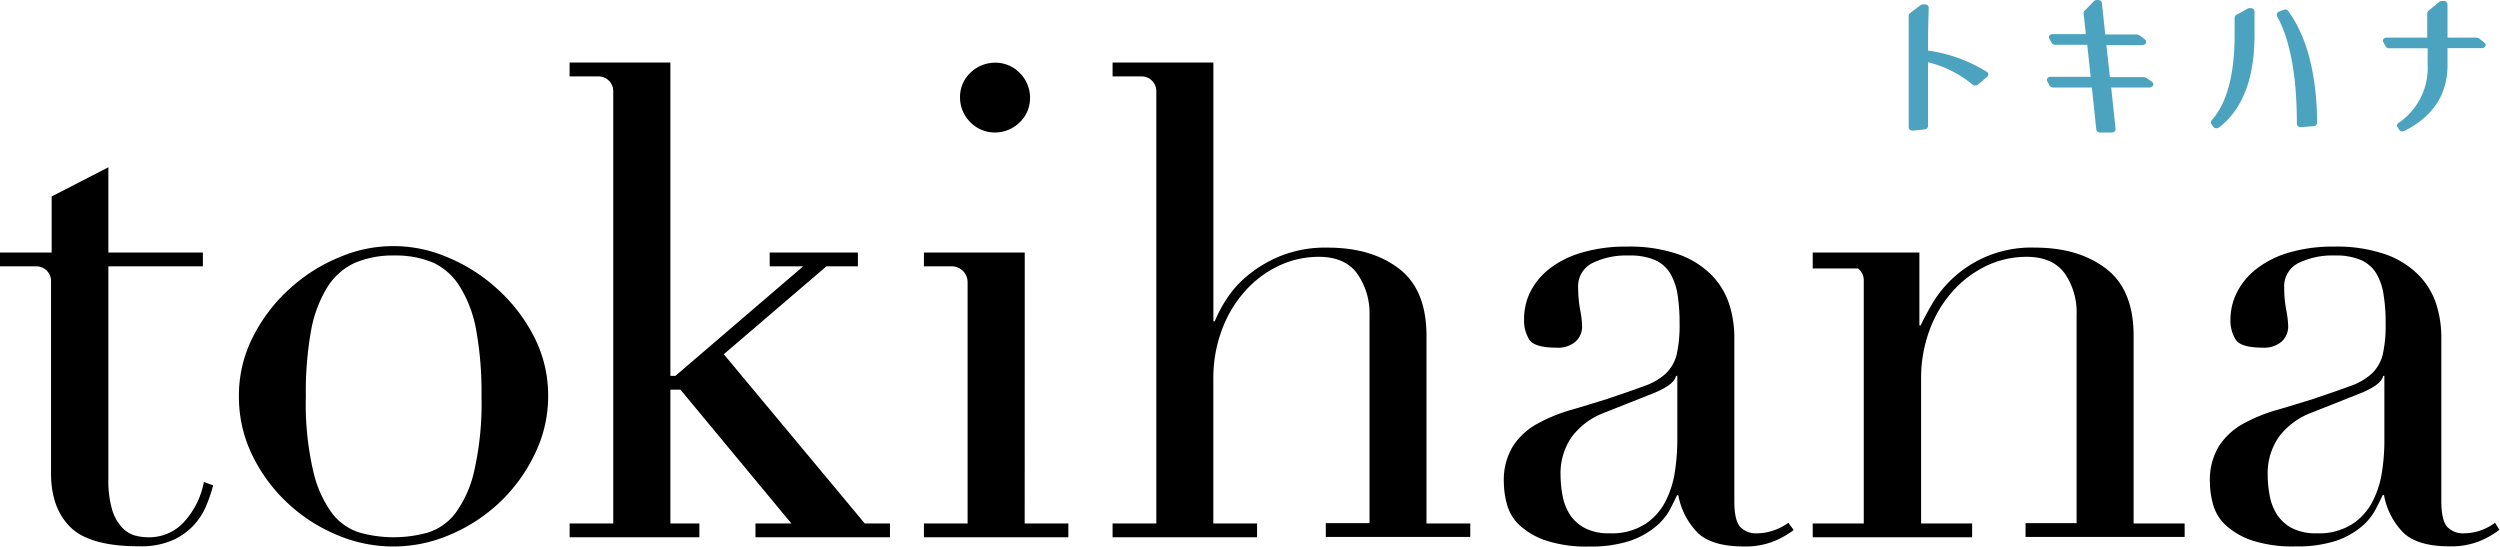 <svg id="レイヤー_1" data-name="レイヤー 1" xmlns="http://www.w3.org/2000/svg" viewBox="0 0 396.78 86.75"><defs><style>.cls-1{fill:#4ca3bf;}</style></defs><g id="レイヤー_2" data-name="レイヤー 2"><g id="レイヤー_1-2" data-name="レイヤー 1-2"><path class="cls-1" d="M306,8c0-3.17.06-5.46.12-6.8a.57.57,0,0,0-.55-.53h-.28a.74.74,0,0,0-.48.13L303.21,2a.66.66,0,0,0-.28.53V20.19a.47.47,0,0,0,.22.39.74.74,0,0,0,.41.13l1.93-.21A.55.55,0,0,0,306,20V9.85a17.57,17.57,0,0,1,7.06,3.54.71.71,0,0,0,.44.15.65.65,0,0,0,.44-.16l1.46-1.24a.44.44,0,0,0,.17-.4.49.49,0,0,0-.24-.37A23.83,23.83,0,0,0,306,8Z" transform="translate(0 0.03)"/><path class="cls-1" d="M362.42,1.52l-.73.31a.48.48,0,0,0-.31.6l0,.08c2.1,3.77,3.16,9.53,3.16,17.12a.53.53,0,0,0,.2.39.77.77,0,0,0,.46.13h0l2-.15a.57.57,0,0,0,.56-.52c-.06-7.68-1.6-13.65-4.59-17.76A.68.68,0,0,0,362.42,1.52Z" transform="translate(0 0.03)"/><path class="cls-1" d="M357.32,1.27h-.15a.73.73,0,0,0-.46.07l-1.78,1a.51.51,0,0,0-.27.43V5.52c0,6.28-1.23,10.84-3.65,13.55a.45.45,0,0,0-.05.55l.28.43a.61.61,0,0,0,.44.27h.11a.71.71,0,0,0,.42-.14c3.72-2.87,5.61-7.79,5.61-14.62V1.78A.55.55,0,0,0,357.32,1.27Z" transform="translate(0 0.03)"/><path class="cls-1" d="M394.31,6.75l-.74-.6a1,1,0,0,0-.61-.21h-4.51V.64a.55.55,0,0,0-.55-.51h-.28a.85.85,0,0,0-.51.15l-1.7,1.42a.47.47,0,0,0-.18.36V5.94H378.8a.68.68,0,0,0-.53.24.5.5,0,0,0,0,.5l.37.65a.61.61,0,0,0,.56.3h6.1v2.7a10.53,10.53,0,0,1-4.64,9.16.46.46,0,0,0-.16.63h0l.27.43a.64.64,0,0,0,.4.26h.15a.76.76,0,0,0,.33-.08c4.51-2.3,6.8-5.79,6.8-10.38V7.61h5.44a.61.61,0,0,0,.57-.32A.45.45,0,0,0,394.31,6.75Z" transform="translate(0 0.03)"/><path class="cls-1" d="M340.77,12.41a1,1,0,0,0-.6-.2h-5.3l-.56-5.08H340a.63.63,0,0,0,.58-.32.48.48,0,0,0-.14-.57l-.78-.6a1,1,0,0,0-.59-.2h-4.94l-.53-5a.5.5,0,0,0-.24-.36.67.67,0,0,0-.48-.1h-.18a.63.63,0,0,0-.39.19l-1.49,1.54a.46.46,0,0,0-.13.37l.36,3.31h-5.27a.65.65,0,0,0-.52.23.45.45,0,0,0,0,.5l.37.66a.63.63,0,0,0,.56.3h5.08l.54,5.08h-6.35a.66.66,0,0,0-.52.24.45.45,0,0,0,0,.5l.36.66a.68.68,0,0,0,.57.3H332l.71,6.68a.58.58,0,0,0,.61.47h1.83a.71.71,0,0,0,.46-.17.48.48,0,0,0,.16-.39l-.7-6.59h6.07a.61.61,0,0,0,.57-.33.3.3,0,0,0,.05-.15.5.5,0,0,0-.19-.41Z" transform="translate(0 0.03)"/><path d="M114.87,56.19l16.29-13.95h5V40.05h-14v2.19h5.31L107.2,59.62h-.8v.23h0V9.9h-16v2.2H95a2.33,2.33,0,0,1,2.33,2.31V83.05H90.41v2.19H111V83.05h-4.6V61.31h0v.51H108l17.6,21.23h-5.7v2.19h21.35V83.05h-4Z" transform="translate(0 0.03)"/><path d="M29.41,82.58a7.46,7.46,0,0,1-5.94,2.66,7.89,7.89,0,0,1-2.16-.31,4.54,4.54,0,0,1-2-1.31,7.13,7.13,0,0,1-1.53-2.82,16.24,16.24,0,0,1-.58-4.75V42.24h15V40.05h-15V26.52l-9,4.63v8.9H0v2.19H5.77A2.32,2.32,0,0,1,8.1,44.55h0V75.11q0,5.53,3.11,8.56t11,3a12.37,12.37,0,0,0,5.27-1,10.21,10.21,0,0,0,3.42-2.51A10.57,10.57,0,0,0,32.83,80a24.54,24.54,0,0,0,1-3l-1.47-.53A12.93,12.93,0,0,1,29.41,82.58Z" transform="translate(0 0.03)"/><path d="M157.9,21a5.61,5.61,0,0,0,3.95-1.62,5.32,5.32,0,0,0,1.63-3.94,5.54,5.54,0,0,0-1.64-3.9,5.41,5.41,0,0,0-4-1.62A5.64,5.64,0,0,0,154,11.53a5.26,5.26,0,0,0-1.63,3.91A5.51,5.51,0,0,0,154,19.36,5.4,5.4,0,0,0,157.9,21Z" transform="translate(0 0.03)"/><path d="M78.9,45.8a26.74,26.74,0,0,0-7.89-5,21.66,21.66,0,0,0-17.15,0,26.74,26.74,0,0,0-7.89,5,26.23,26.23,0,0,0-5.79,7.57,20.41,20.41,0,0,0-2.26,9.51A21,21,0,0,0,40,72.13a25.64,25.64,0,0,0,5.53,7.57,26,26,0,0,0,7.84,5.12,22.69,22.69,0,0,0,18.1,0,26.49,26.49,0,0,0,7.84-5.12,26.1,26.1,0,0,0,5.52-7.57A20.91,20.91,0,0,0,87,62.88a20.41,20.41,0,0,0-2.26-9.51A26.44,26.44,0,0,0,78.9,45.8ZM75.27,74.69a18,18,0,0,1-3,6.74,8.84,8.84,0,0,1-4.42,3.08,20.15,20.15,0,0,1-10.73,0,8.84,8.84,0,0,1-4.42-3.08,18.2,18.2,0,0,1-3-6.74,47.36,47.36,0,0,1-1.16-11.81,55.18,55.18,0,0,1,.84-10.5A19.69,19.69,0,0,1,52,45.48a10,10,0,0,1,4.37-3.81,15.36,15.36,0,0,1,6.21-1.15,15.32,15.32,0,0,1,6.2,1.15A10,10,0,0,1,73,45.48a19.69,19.69,0,0,1,2.58,6.9,55.18,55.18,0,0,1,.84,10.5A48.31,48.31,0,0,1,75.27,74.69Z" transform="translate(0 0.03)"/><path d="M338.63,53.27q0-7.32-4.37-10.66T323,39.27a18.25,18.25,0,0,0-16.32,8.88c-.8,1.39-1.42,2.54-1.84,3.45h-.21V40.05H287.7v2.53h7.18a2.31,2.31,0,0,1,.92,1.84V83.05h-8.1v2.19H313V83.05h-8.1V60.16a21.94,21.94,0,0,1,1.32-7.73,19.09,19.09,0,0,1,3.63-6.16,17.12,17.12,0,0,1,5.36-4.08,14.86,14.86,0,0,1,6.42-1.46q4.11,0,6.05,2.61a10.87,10.87,0,0,1,1.9,6.66V83h-8.1v2.19h25.25V83.05h-8.1Z" transform="translate(0 0.03)"/><path d="M396,82.94a8.86,8.86,0,0,1-2.42,1.26,8,8,0,0,1-2.42.41,3.48,3.48,0,0,1-2.74-1c-.63-.7-.95-2.06-.95-4.08v-26a17.3,17.3,0,0,0-.84-5.39,11.78,11.78,0,0,0-2.84-4.59,13.94,13.94,0,0,0-5.26-3.24,23.7,23.7,0,0,0-8.1-1.2,24.43,24.43,0,0,0-7.11.94,15.35,15.35,0,0,0-5.15,2.56,11,11,0,0,0-3.11,3.71A9.58,9.58,0,0,0,354,50.65a5.68,5.68,0,0,0,.84,3.24q.84,1.26,4.32,1.26a4.24,4.24,0,0,0,3-1,3.24,3.24,0,0,0,1-2.45,15.7,15.7,0,0,0-.31-2.56,18.68,18.68,0,0,1-.32-3.5,4.11,4.11,0,0,1,2.26-3.92,12.25,12.25,0,0,1,5.74-1.2,10.12,10.12,0,0,1,4.21.73,5.41,5.41,0,0,1,2.42,2.14,9.32,9.32,0,0,1,1.15,3.4,27.06,27.06,0,0,1,.32,4.49,21,21,0,0,1-.47,5,6.34,6.34,0,0,1-1.74,3,10,10,0,0,1-3.52,2c-1.51.56-3.43,1.22-5.74,2-2,.62-3.91,1.22-5.84,1.77a25.61,25.61,0,0,0-5.26,2.15,10.84,10.84,0,0,0-3.84,3.5,10.3,10.3,0,0,0-1.48,5.85,13.34,13.34,0,0,0,.48,3.39,7,7,0,0,0,1.94,3.3,11.62,11.62,0,0,0,4.11,2.45,20.55,20.55,0,0,0,7.05,1,20,20,0,0,0,6.42-.88,12.87,12.87,0,0,0,4-2.2,9.26,9.26,0,0,0,2.26-2.72c.49-.94.88-1.72,1.16-2.35h.21a11.33,11.33,0,0,0,3.1,6q2.26,2.14,7.32,2.14a12.19,12.19,0,0,0,4.63-.78,14.13,14.13,0,0,0,3.26-1.83ZM378.43,70.09a32.87,32.87,0,0,1-.36,4.65,15.27,15.27,0,0,1-1.48,4.75,9.43,9.43,0,0,1-3.26,3.66,9.81,9.81,0,0,1-5.63,1.46,8.18,8.18,0,0,1-3.95-.83,6.47,6.47,0,0,1-2.36-2.14,8.26,8.26,0,0,1-1.16-3,17.62,17.62,0,0,1-.32-3.24,10.08,10.08,0,0,1,1.79-6.11,11.47,11.47,0,0,1,5.16-3.82l7.89-3.13c2.18-.91,3.33-1.81,3.48-2.72h.2Z" transform="translate(0 0.03)"/><path d="M162.64,40.05h-16v2.19h4.6a2.53,2.53,0,0,1,2.33,2.54V83.05h-6.93v2.19h22.92V83.05h-6.93Z" transform="translate(0 0.03)"/><path d="M226.4,53.27q0-7.32-4.36-10.66t-11.32-3.34a19.17,19.17,0,0,0-7.42,1.3,20.27,20.27,0,0,0-5.3,3.14,16.35,16.35,0,0,0-3.42,3.86,21.22,21.22,0,0,0-1.79,3.4h-.21V9.9h-16v2.2h4.61a2.32,2.32,0,0,1,2.33,2.31h0V83.05h-6.94v2.19h22.93V83.05h-6.94V60.16a21.94,21.94,0,0,1,1.32-7.73,19.09,19.09,0,0,1,3.63-6.16,16.76,16.76,0,0,1,5.37-4.08,14.81,14.81,0,0,1,6.41-1.46q4.11,0,6.06,2.61a10.91,10.91,0,0,1,2,6.66V83h-6.94v.73h0v1.46h22.93V83.05H226.4Z" transform="translate(0 0.03)"/><path d="M281.36,84.2a8,8,0,0,1-2.42.41,3.48,3.48,0,0,1-2.74-1c-.63-.7-.94-2.06-.94-4.08v-26a17.31,17.31,0,0,0-.85-5.39,11.78,11.78,0,0,0-2.84-4.59,13.94,13.94,0,0,0-5.26-3.24,23.7,23.7,0,0,0-8.1-1.2,24.43,24.43,0,0,0-7.11.94,15.28,15.28,0,0,0-5.1,2.51,11,11,0,0,0-3.11,3.71,9.68,9.68,0,0,0-1,4.38,5.68,5.68,0,0,0,.84,3.24q.84,1.26,4.32,1.26a4.24,4.24,0,0,0,3.05-1,3.22,3.22,0,0,0,1-2.45,15.7,15.7,0,0,0-.31-2.56,19.56,19.56,0,0,1-.32-3.5,4.11,4.11,0,0,1,2.26-3.92,12.25,12.25,0,0,1,5.74-1.2,10.12,10.12,0,0,1,4.21.73,5.41,5.41,0,0,1,2.42,2.14,9.53,9.53,0,0,1,1.16,3.4,29.38,29.38,0,0,1,.31,4.49,21,21,0,0,1-.47,5,6.34,6.34,0,0,1-1.74,3,10,10,0,0,1-3.52,2c-1.51.56-3.43,1.23-5.74,2-2,.62-3.91,1.22-5.84,1.77A25.68,25.68,0,0,0,244,67.22a10.84,10.84,0,0,0-3.84,3.5,10.3,10.3,0,0,0-1.48,5.85,13.34,13.34,0,0,0,.48,3.39,7,7,0,0,0,1.94,3.3,11.62,11.62,0,0,0,4.11,2.45,20.55,20.55,0,0,0,7,1,20,20,0,0,0,6.42-.88,12.87,12.87,0,0,0,4.05-2.2A9.26,9.26,0,0,0,265,80.91c.49-.94.88-1.72,1.16-2.35h.21a11.35,11.35,0,0,0,3.11,6q2.25,2.14,7.31,2.14a12.19,12.19,0,0,0,4.63-.78,14.13,14.13,0,0,0,3.26-1.83l-.84-1.15A8.87,8.87,0,0,1,281.36,84.2ZM266.21,70.09a34.43,34.43,0,0,1-.37,4.65,15.27,15.27,0,0,1-1.48,4.75,9.43,9.43,0,0,1-3.26,3.66,9.81,9.81,0,0,1-5.63,1.46,8.14,8.14,0,0,1-3.94-.83,6.42,6.42,0,0,1-2.37-2.14,8.33,8.33,0,0,1-1.16-3,17.62,17.62,0,0,1-.32-3.24,10.08,10.08,0,0,1,1.79-6.11,11.47,11.47,0,0,1,5.16-3.82l7.89-3.13c2.18-.91,3.33-1.81,3.48-2.72h.21Z" transform="translate(0 0.03)"/></g></g></svg>